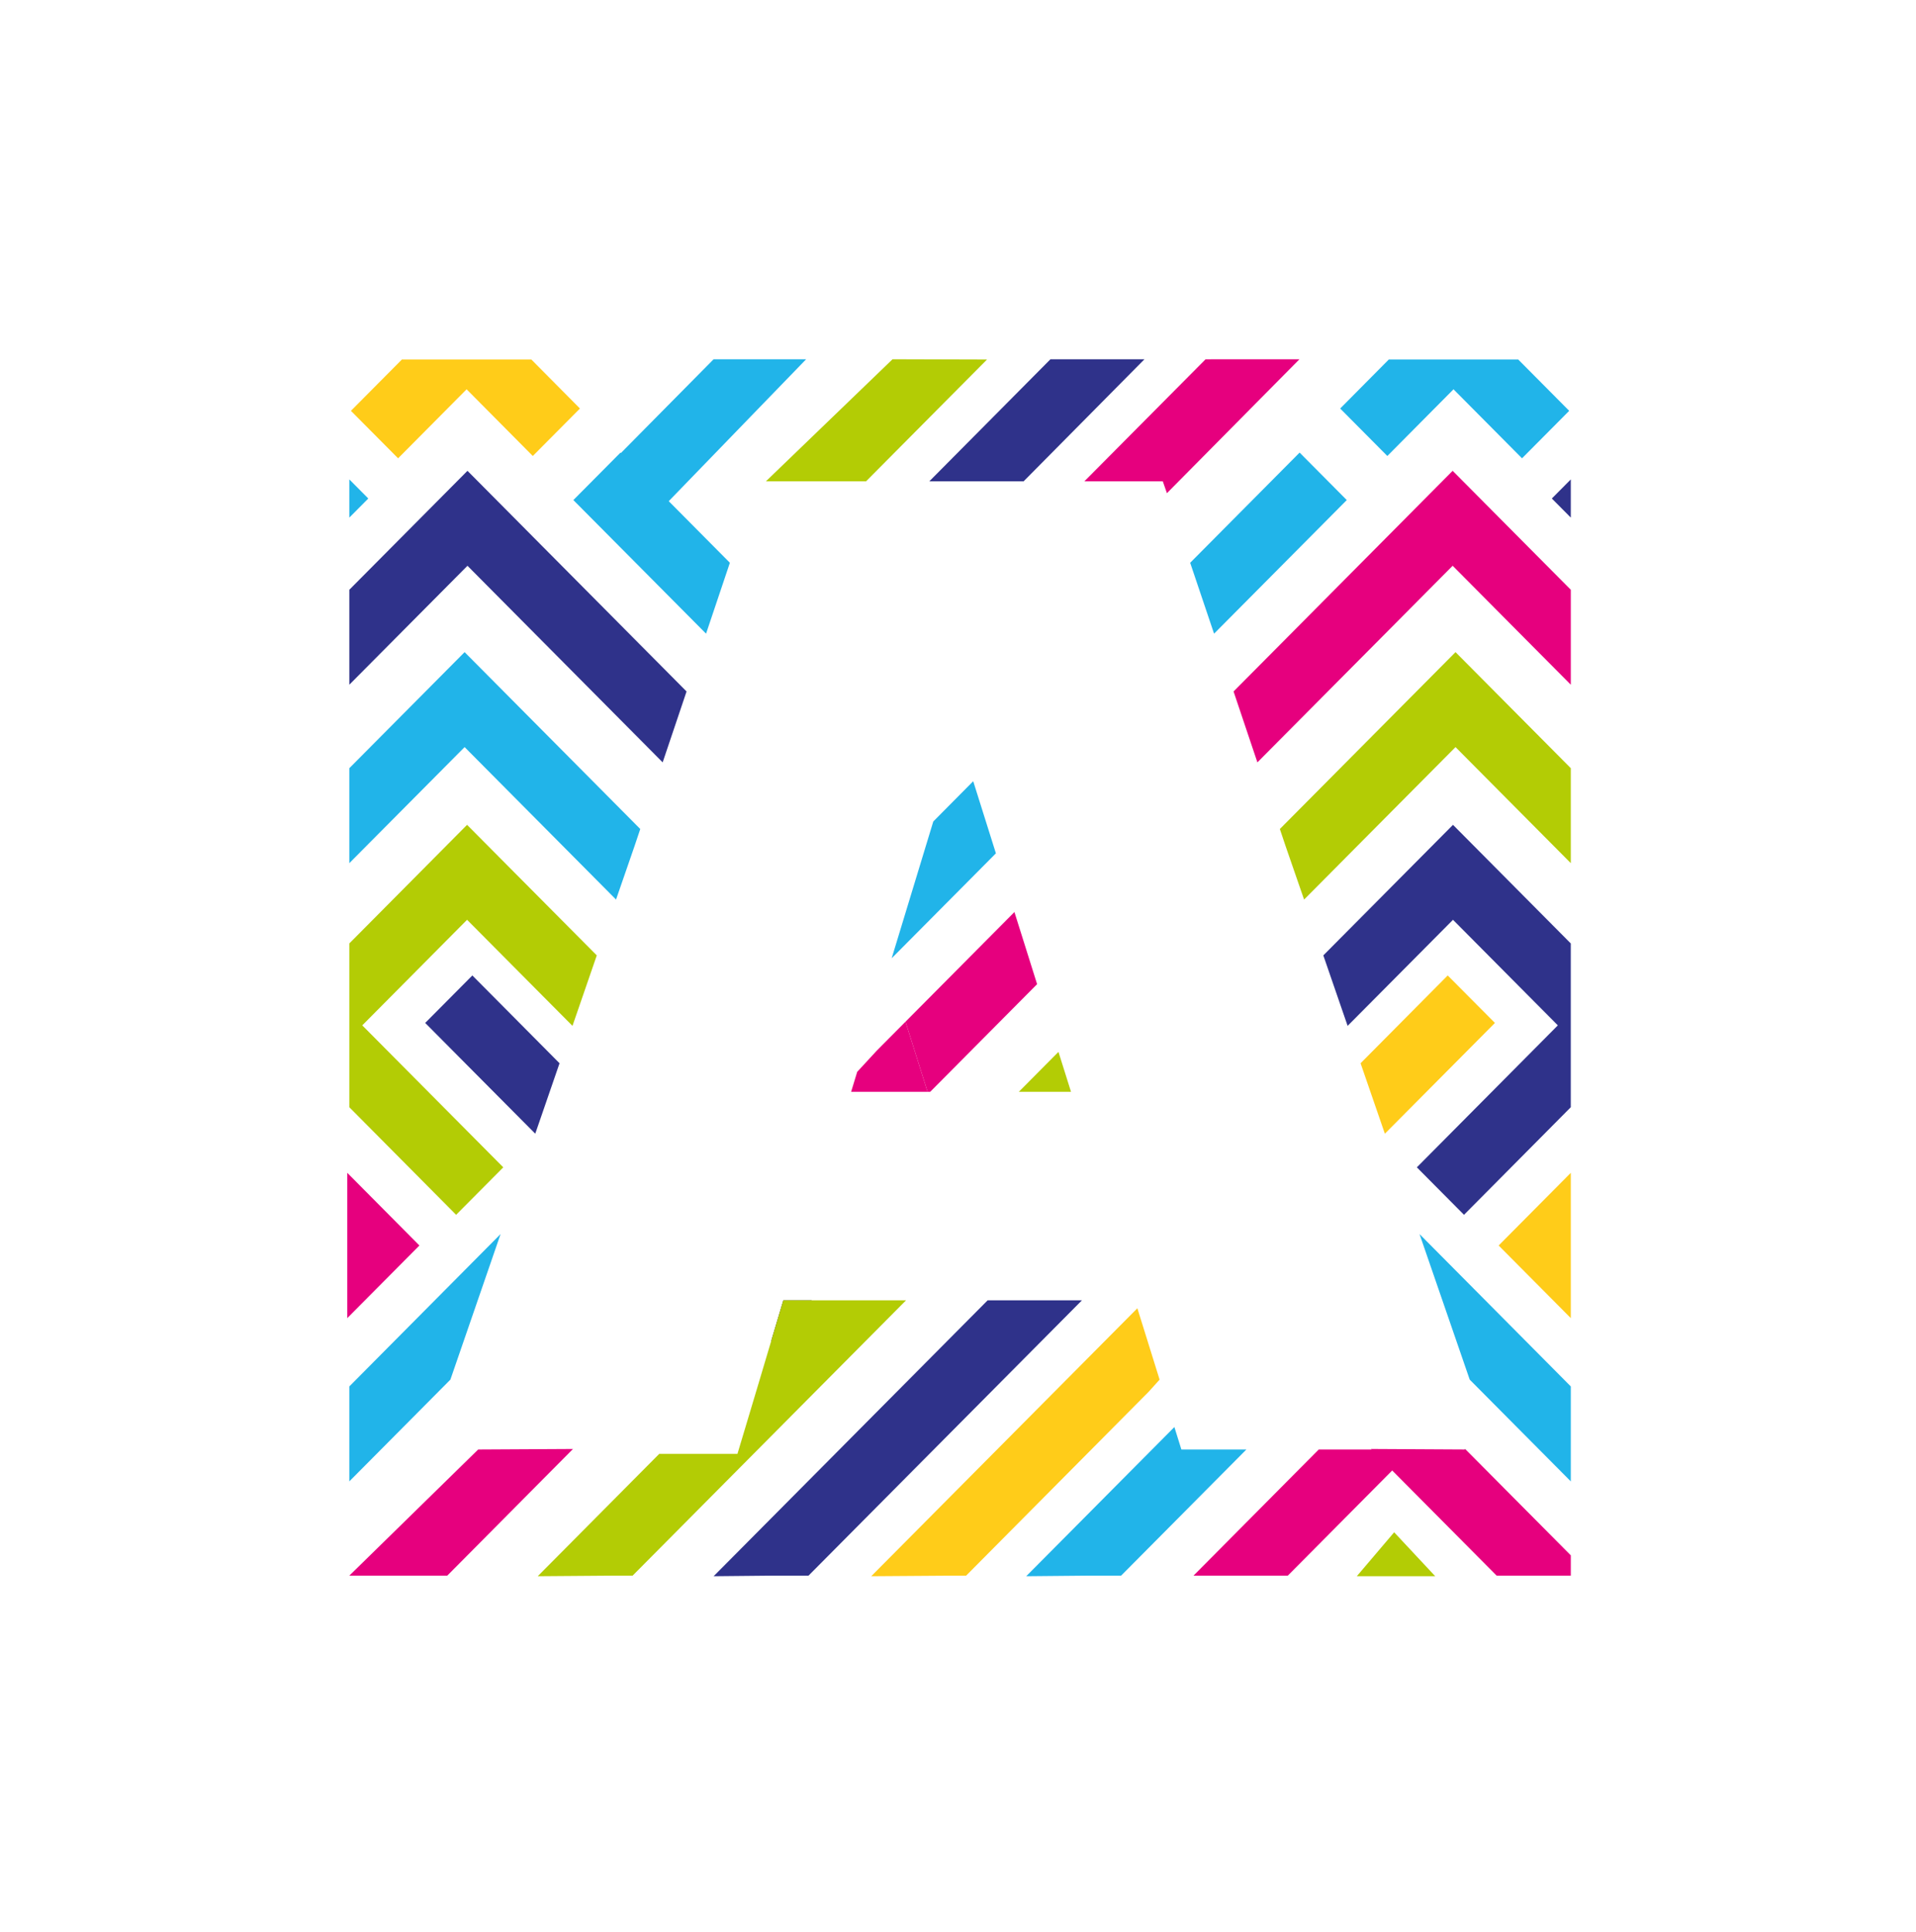 <svg width="119" height="120" viewBox="0 0 119 120" fill="none" xmlns="http://www.w3.org/2000/svg">
<g clip-path="url(#clip0_436_4977)">
<g filter="url(#filter0_d_436_4977)">
<path d="M0 60.244C0 10.859 10.115 0.744 59.5 0.744C108.885 0.744 119 10.859 119 60.244C119 109.629 108.885 119.744 59.5 119.744C10.115 119.744 0 109.629 0 60.244Z" fill="white"/>
</g>
<path d="M47.894 83.305L50.417 80.764H48.652L47.894 83.305Z" fill="#1D1D1B"/>
<path d="M76.615 42.948L78.095 47.352L90.222 35.141L97.56 42.529V36.631L90.222 29.243L76.615 42.948Z" fill="#E6007E"/>
<path d="M63.63 58.638L63.004 56.649L56.239 63.461L57.609 67.814H57.773L64.413 61.128L63.63 58.638Z" fill="#E6007E"/>
<path d="M97.56 81.871V72.846L93.079 77.36L97.56 81.871Z" fill="#FFCC19"/>
<path d="M21.569 81.871V72.846L26.049 77.36L21.569 81.871Z" fill="#E6007E"/>
<path d="M66.519 67.814L65.74 65.335L63.277 67.814H66.519Z" fill="#B3CC05"/>
<path d="M79.49 51.491L79.842 52.54L80.995 55.873L90.4 46.403L97.56 53.612V47.714L90.4 40.505L79.49 51.491Z" fill="#B3CC05"/>
<path d="M48.652 80.764L47.894 83.305L47.062 86.096L45.802 90.302H40.944L33.397 97.902L38.076 97.866H39.29L56.274 80.764H48.652Z" fill="#B3CC05"/>
<path d="M83.646 31.06L80.717 28.111L73.92 34.955L75.404 39.358L83.646 31.06Z" fill="#21B4E9"/>
<path d="M61.854 53.002L60.445 48.523L57.965 51.024L55.381 59.519L61.854 53.002Z" fill="#21B4E9"/>
<path d="M91.282 85.691L97.56 92.011V86.113L88.165 76.65L91.282 85.691Z" fill="#21B4E9"/>
<path d="M82.19 59.341L83.699 63.719L90.243 57.13L96.755 63.687L87.998 72.505L90.927 75.454L97.559 68.772V58.599L90.243 51.232L82.19 59.341Z" fill="#2F328A"/>
<path d="M61.342 80.764L44.322 97.902L47.937 97.866H50.215L67.199 80.764H61.342Z" fill="#2F328A"/>
<path d="M81.906 90.029L74.127 97.865H76.337H79.984L87.763 90.029H81.906Z" fill="#E6007E"/>
<path d="M91.03 90.03H90.966L85.141 89.998L92.955 97.866H97.56V96.605L91.03 90.03Z" fill="#E6007E"/>
<path d="M72.021 85.691L70.64 81.258L54.111 97.902L59.192 97.866H60.004L71.344 86.443L72.021 85.691Z" fill="#FFCC19"/>
<path d="M73.373 90.03L72.939 88.636L63.737 97.902L67.552 97.866H69.63L77.412 90.03H73.373Z" fill="#21B4E9"/>
<path d="M50.068 22.314H44.321L37.866 28.842L40.471 30.988L41.157 31.518" fill="#21B4E9"/>
<path d="M55.434 22.314L47.57 29.895H50.99H53.791L61.302 22.331L55.434 22.314Z" fill="#B3CC05"/>
<path d="M67.914 22.314H65.242L57.719 29.895H62.363H63.576L71.081 22.314H67.914Z" fill="#2F328A"/>
<path d="M76.903 22.314L74.875 22.317L67.349 29.895H72.22L72.476 30.633L80.707 22.314H76.903Z" fill="#E6007E"/>
<path d="M97.56 32.149V29.777L96.382 30.963L97.56 32.149Z" fill="#2F328A"/>
<path d="M86.165 28.322L90.275 24.18L94.531 28.466L97.46 25.517L94.296 22.331H86.254L83.237 25.374L86.165 28.322Z" fill="#21B4E9"/>
<path d="M92.848 63.536L89.915 60.587L84.503 66.041L86.012 70.416L92.848 63.536Z" fill="#FFCC19"/>
<path d="M42.641 42.948L41.157 47.352L29.034 35.141L21.696 42.529V36.631L29.034 29.243L42.641 42.948Z" fill="#2F328A"/>
<path d="M39.766 51.491L39.414 52.54L38.261 55.873L28.856 46.403L21.696 53.612V47.714L28.856 40.505L39.766 51.491Z" fill="#21B4E9"/>
<path d="M35.611 31.06L38.539 28.111L45.332 34.955L43.852 39.358L35.611 31.06Z" fill="#21B4E9"/>
<path d="M27.973 85.691L21.696 92.011V86.113L31.09 76.65L27.973 85.691Z" fill="#21B4E9"/>
<path d="M37.065 59.341L35.556 63.719L29.009 57.13L22.5 63.687L31.258 72.505L28.329 75.454L21.696 68.772V58.599L29.009 51.232L37.065 59.341Z" fill="#B3CC05"/>
<path d="M29.699 90.03H29.763L35.588 89.998L27.778 97.866H23.169H21.696L29.699 90.03Z" fill="#E6007E"/>
<path d="M21.696 32.149V29.777L22.874 30.963L21.696 32.149Z" fill="#21B4E9"/>
<path d="M33.091 28.322L28.981 24.18L24.725 28.466L21.796 25.517L24.96 22.331H33.002L36.02 25.374L33.091 28.322Z" fill="#FFCC19"/>
<path d="M26.408 63.536L29.337 60.587L34.752 66.041L33.244 70.416L26.408 63.536Z" fill="#2F328A"/>
<path d="M53.239 66.575L52.862 67.814H57.609L56.239 63.461L54.46 65.252L53.239 66.575Z" fill="#E6007E"/>
<path d="M90.965 90.03H91.029L90.997 89.998L90.965 90.03Z" fill="#1D1D1B"/>
<path d="M84.269 97.902H89.14L86.589 95.172L84.269 97.902Z" fill="#B3CC05"/>
</g>
<defs>
<filter id="filter0_d_436_4977" x="-2.104" y="-1.36" width="123.209" height="123.209" filterUnits="userSpaceOnUse" color-interpolation-filters="sRGB">
<feFlood flood-opacity="0" result="BackgroundImageFix"/>
<feColorMatrix in="SourceAlpha" type="matrix" values="0 0 0 0 0 0 0 0 0 0 0 0 0 0 0 0 0 0 127 0" result="hardAlpha"/>
<feOffset/>
<feGaussianBlur stdDeviation="1.052"/>
<feComposite in2="hardAlpha" operator="out"/>
<feColorMatrix type="matrix" values="0 0 0 0 0 0 0 0 0 0 0 0 0 0 0 0 0 0 0.12 0"/>
<feBlend mode="normal" in2="BackgroundImageFix" result="effect1_dropShadow_436_4977"/>
<feBlend mode="normal" in="SourceGraphic" in2="effect1_dropShadow_436_4977" result="shape"/>
</filter>
<clipPath id="clip0_436_4977">
<rect width="119" height="119" fill="white" transform="translate(0 0.744)"/>
</clipPath>
</defs>
</svg>
